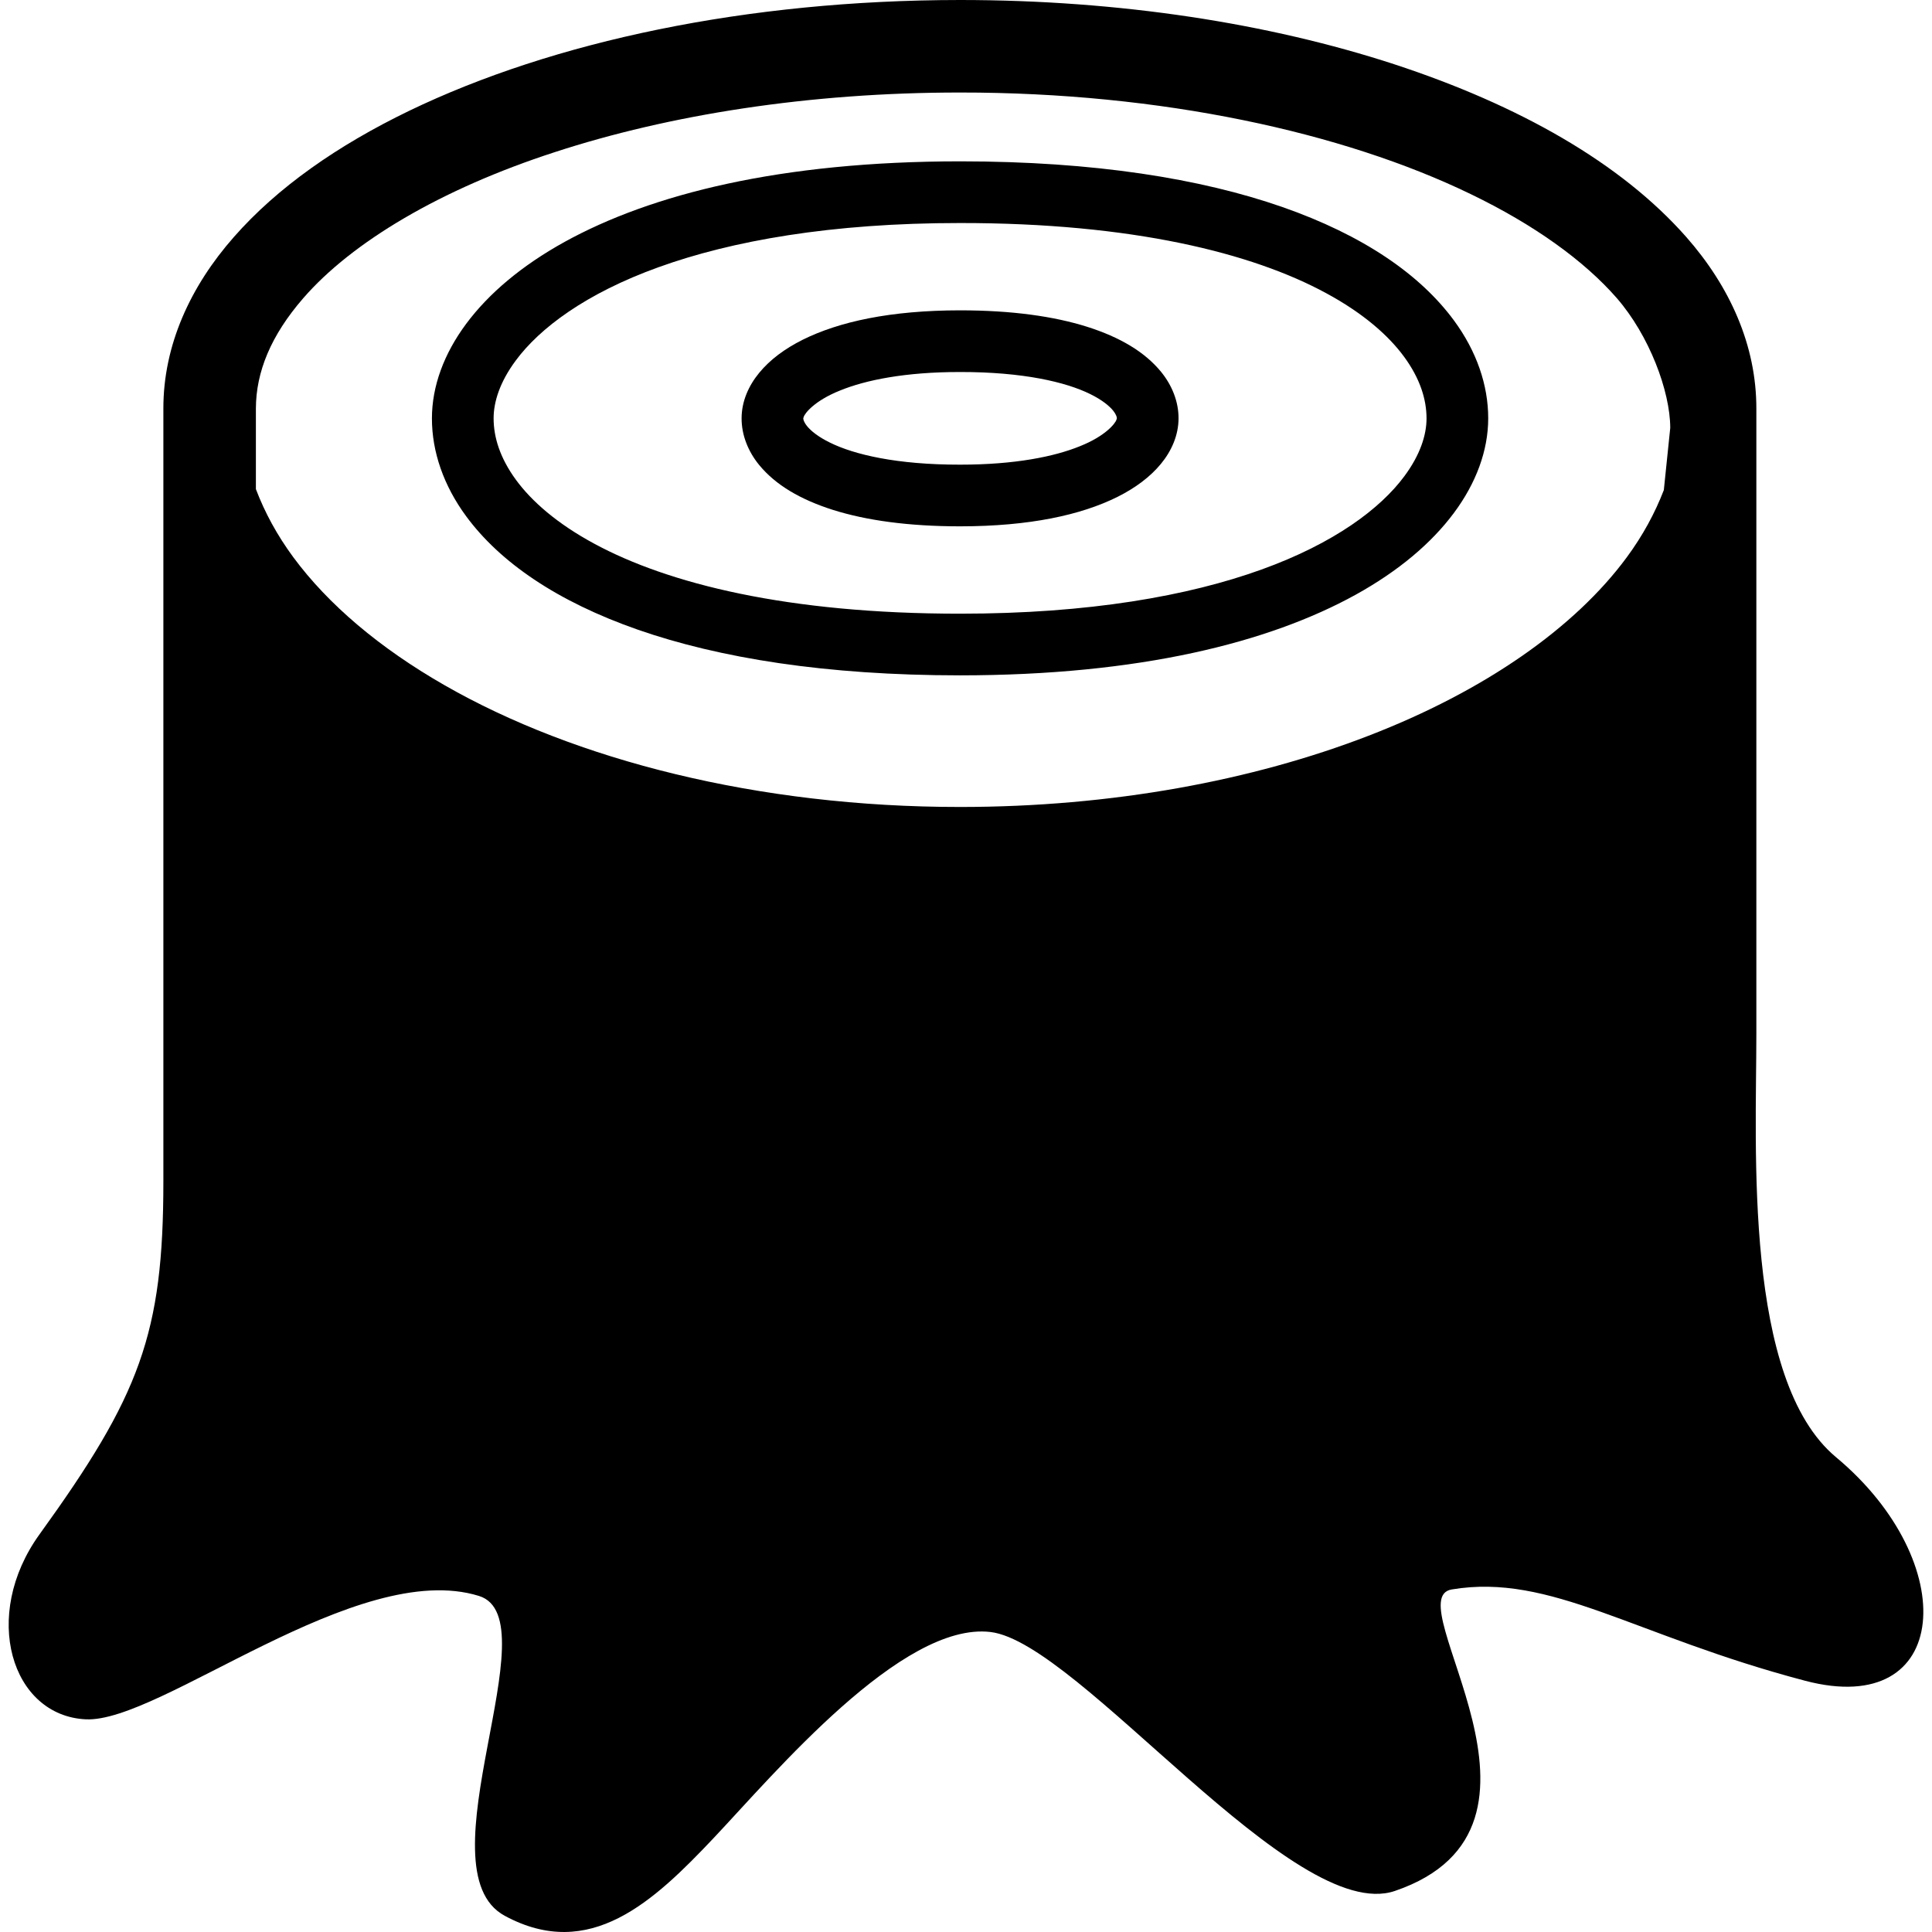 <?xml version="1.0" encoding="utf-8"?>

<!DOCTYPE svg PUBLIC "-//W3C//DTD SVG 1.1//EN" "http://www.w3.org/Graphics/SVG/1.1/DTD/svg11.dtd">

<svg height="800px" width="800px" version="1.1" id="_x32_" xmlns="http://www.w3.org/2000/svg" xmlns:xlink="http://www.w3.org/1999/xlink" 
	 viewBox="0 0 512 512"  xml:space="preserve">
<style type="text/css">
	.st0{fill:#000000;}
</style>
<g>
	<path class="st0" d="M339.775,54.84c-21.558-7.495-49.692-12.076-85.346-12.084c-47.602,0.016-81.842,8.684-104.806,21.35
		c-11.469,6.346-20.13,13.713-26.06,21.678c-5.914,7.942-9.098,16.593-9.098,25.086c-0.008,8.86,3.112,17.839,9.066,25.932
		c8.955,12.171,24.025,22.58,45.551,30.09c21.55,7.495,49.685,12.076,85.346,12.084c47.602-0.016,81.842-8.692,104.805-21.351
		c11.469-6.345,20.13-13.712,26.06-21.677c5.914-7.942,9.099-16.586,9.099-25.078c0.008-8.868-3.113-17.838-9.067-25.931
		C376.37,72.767,361.301,62.352,339.775,54.84z M372.172,126.196c-6.306,8.532-18.517,17.766-37.856,24.735
		c-19.324,6.976-45.686,11.709-79.887,11.7c-45.67,0.024-77.381-7.942-96.96-18.557c-9.809-5.292-16.562-11.206-20.752-16.937
		c-4.198-5.754-5.898-11.222-5.906-16.266c0-4.358,1.636-9.625,5.874-15.332c6.306-8.532,18.517-17.775,37.856-24.734
		c19.324-6.976,45.687-11.71,79.888-11.701c45.67-0.024,77.38,7.942,96.959,18.557c9.809,5.292,16.562,11.206,20.752,16.937
		c4.199,5.754,5.899,11.23,5.907,16.274C378.047,115.221,376.41,120.496,372.172,126.196z"/>
	<path class="st0" d="M288.071,86.591c-8.748-2.754-19.818-4.342-33.642-4.35c-18.493,0.016-32.07,3.008-41.712,7.798
		c-4.804,2.41-8.659,5.291-11.501,8.739c-2.825,3.424-4.685,7.59-4.685,12.084c-0.016,4.494,1.779,8.844,4.645,12.348
		c4.342,5.291,10.887,9.163,19.61,11.932c8.749,2.746,19.819,4.334,33.643,4.342c18.485-0.016,32.07-3.009,41.703-7.798
		c4.813-2.418,8.66-5.292,11.509-8.74c2.826-3.424,4.678-7.59,4.685-12.084c0.016-4.494-1.779-8.835-4.645-12.339
		C303.339,93.232,296.795,89.361,288.071,86.591z M295.876,111.206c-0.278,0.99-2.921,4.358-9.697,7.048
		c-6.696,2.73-17.16,4.893-31.75,4.885c-16.738,0.024-28.079-2.674-34.464-5.835c-3.209-1.556-5.14-3.201-6.091-4.382
		c-0.957-1.221-0.982-1.804-0.997-2.06l0.104-0.343c0.28-0.997,2.921-4.358,9.689-7.048c6.697-2.73,17.16-4.892,31.759-4.884
		c16.729-0.024,28.07,2.682,34.464,5.834c3.2,1.565,5.14,3.209,6.09,4.39c0.958,1.221,0.982,1.804,0.997,2.051L295.876,111.206z"/>
	<path class="st0" d="M486.563,386.169c-24.519-20.433-21.111-81.731-21.111-112.164V161.952v-53.668
		c0.024-16.793-7.056-32.389-18.557-45.454c-17.336-19.674-44.329-34.959-77.468-45.822C336.263,6.194,296.819,0.008,254.429,0
		c-56.533,0.032-107.782,10.958-145.958,29.348C89.387,38.574,73.503,49.685,61.963,62.83
		c-11.51,13.066-18.693,28.661-18.668,45.454v204.789c0,40.475-6.25,56.749-32.812,93.528c-15.588,21.582-7.478,48.097,12.26,49.038
		c19.738,0.942,71.953-42.733,104.207-32.692c19.371,6.034-15.772,72.528,6.792,84.747c22.564,12.22,39.484-3.759,55.463-20.68
		c15.979-16.92,49.812-57.332,73.31-54.514c23.498,2.818,80.326,77.764,107.152,68.618c49.469-16.873,0.183-77.405,15.045-79.895
		c26.251-4.406,48.184,12.228,93.679,24.2C517.212,455.64,519.933,413.976,486.563,386.169z M440.933,129.867
		c-2.338,6.074-5.555,12.036-9.826,17.831c-13.792,18.708-37.728,35.446-68.433,47.282c-30.681,11.861-68.011,18.885-108.245,18.876
		c-53.652,0.024-102.131-12.515-136.564-32.237c-17.232-9.85-30.905-21.454-40.115-33.922c-4.334-5.875-7.598-11.916-9.937-18.078
		v-21.335c0.024-9.722,3.966-19.387,12.586-29.3c12.858-14.789,36.3-28.829,66.638-38.67c30.322-9.897,67.404-15.803,107.392-15.795
		c53.3-0.032,101.492,10.543,135.294,26.906c16.904,8.149,30.146,17.727,38.726,27.56c8.628,9.913,14.159,24.687,14.183,34.409
		L440.933,129.867z"/>
</g>
</svg>